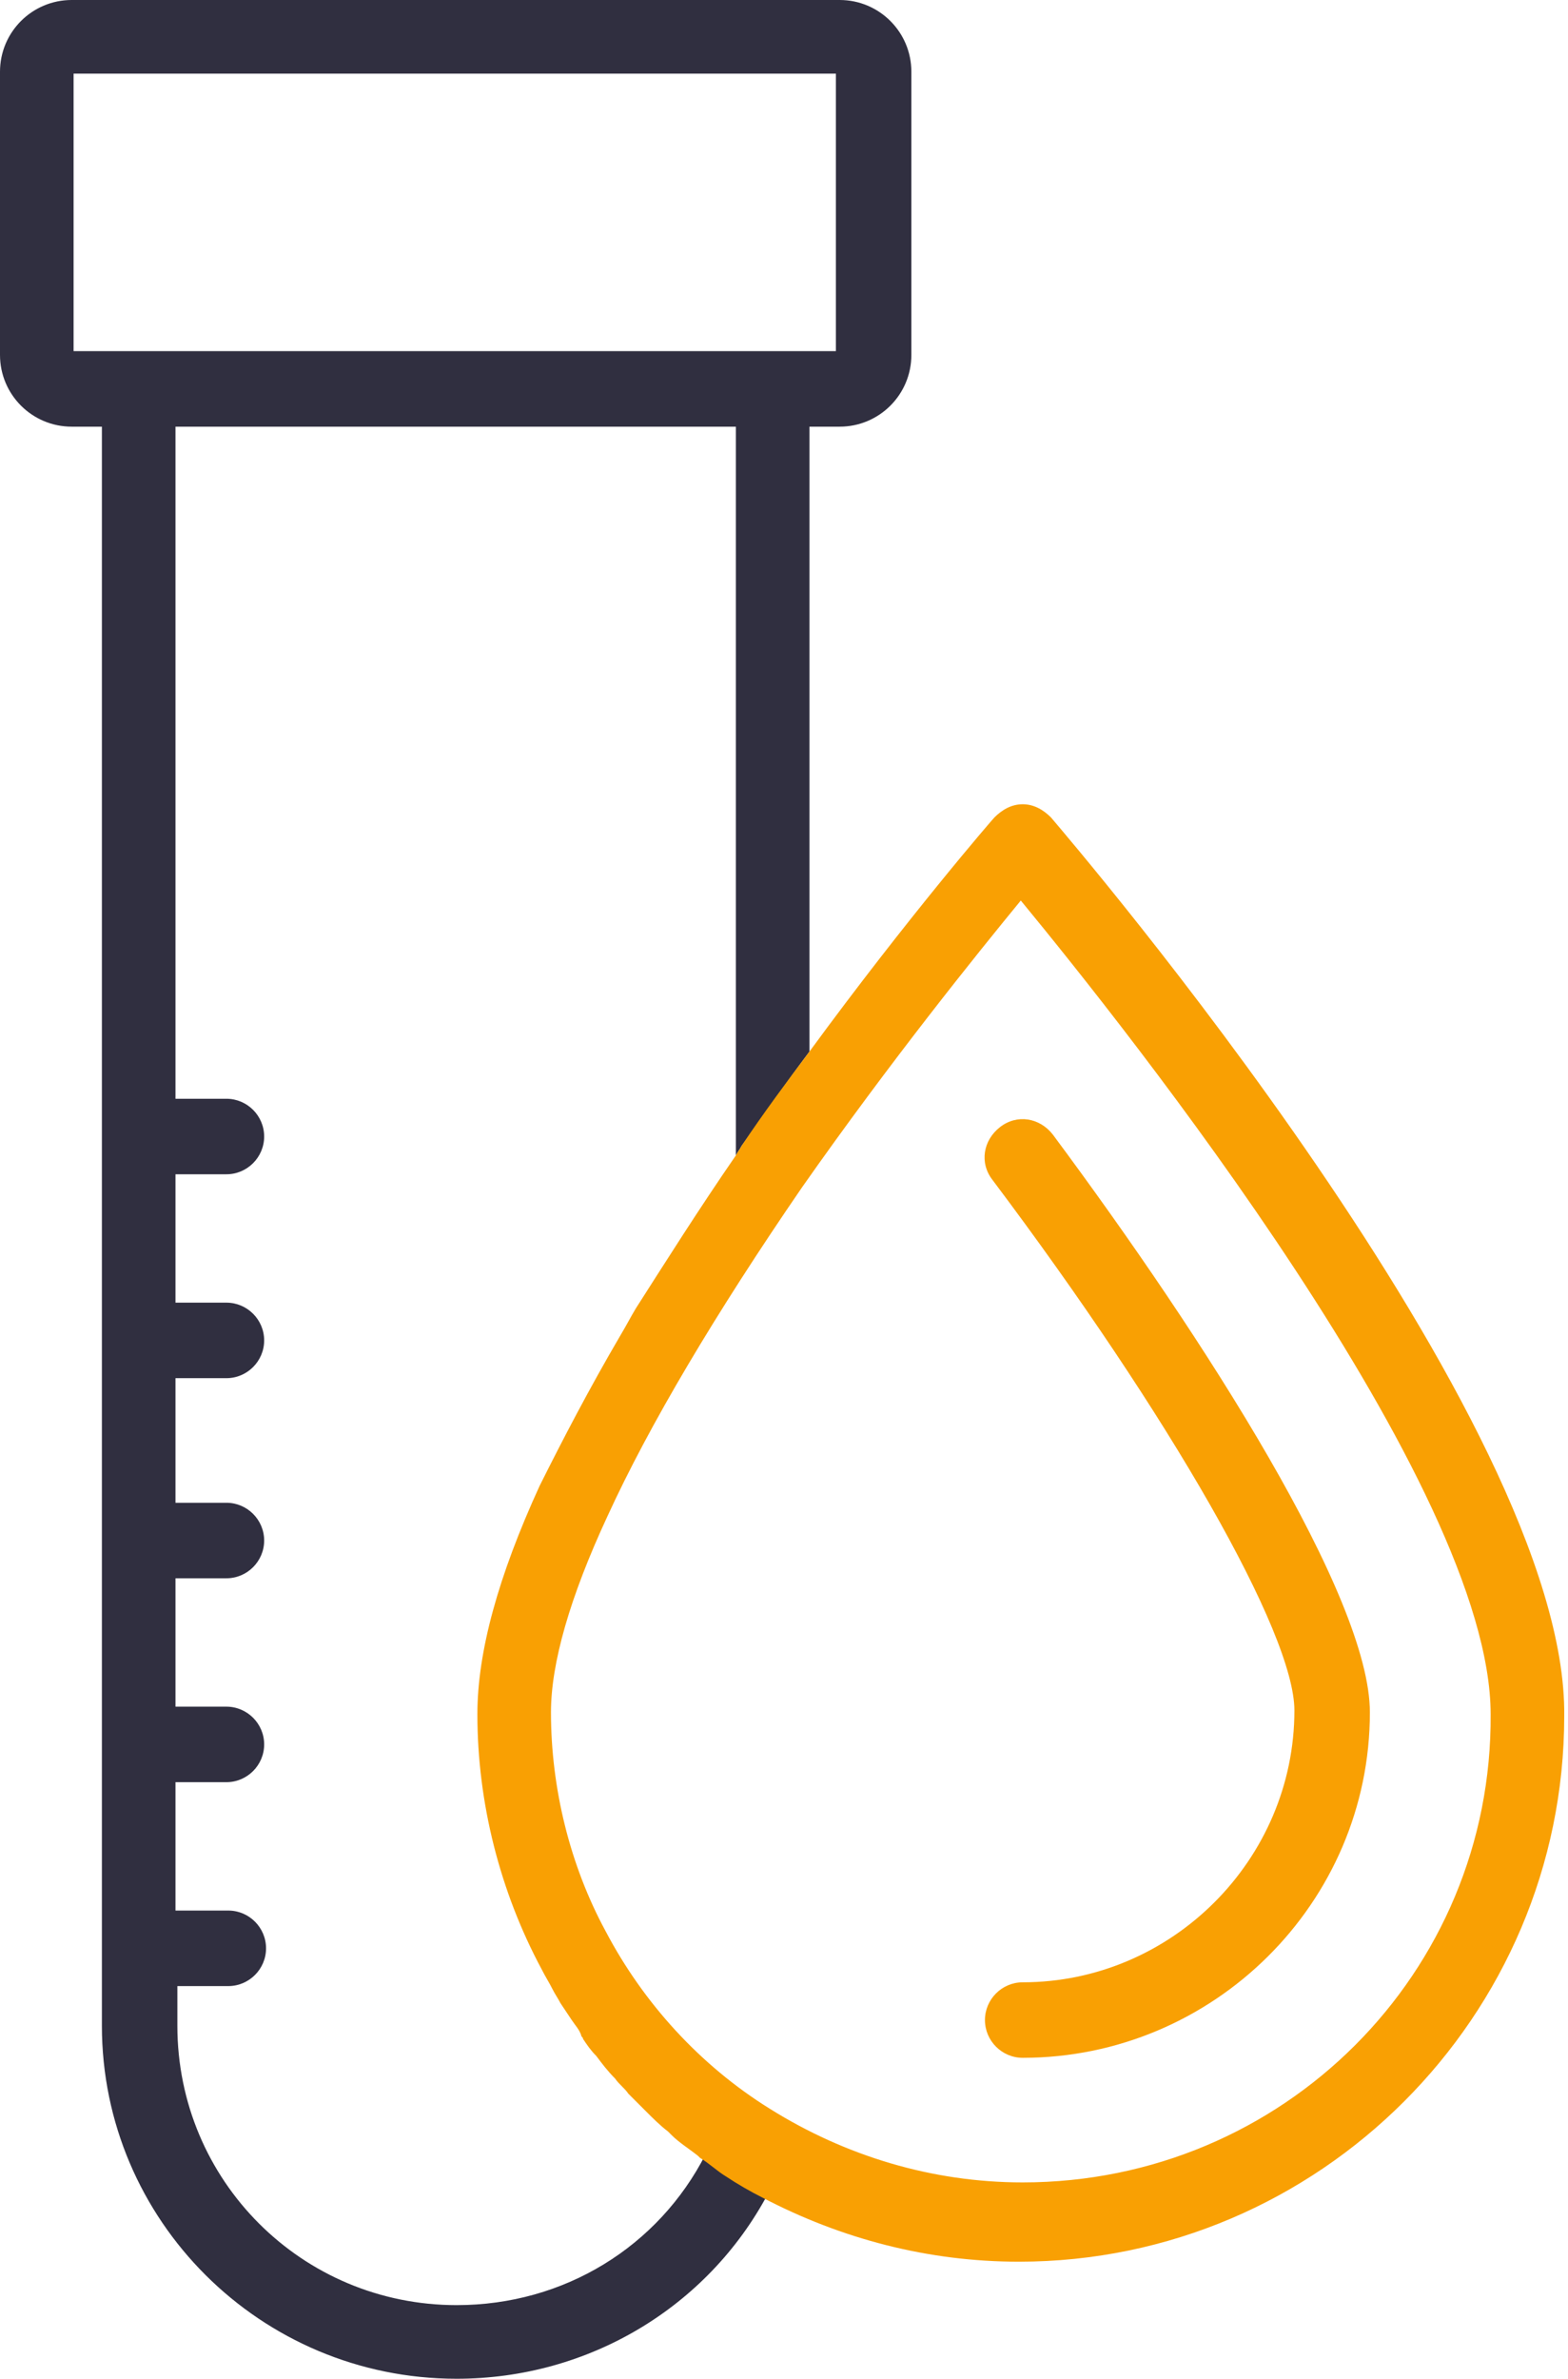 <?xml version="1.0" encoding="UTF-8"?>
<svg xmlns="http://www.w3.org/2000/svg" xmlns:xlink="http://www.w3.org/1999/xlink" version="1.1" id="Layer_1" x="0px" y="0px" viewBox="0 0 83.1 126" style="enable-background:new 0 0 83.1 126;" xml:space="preserve">
<style type="text/css">
	.st0{fill:#302F40;}
	.st1{fill:#F9A003;}
</style>
<g id="_x33__-_Icon">
	<path class="st0" d="M44.5,0H3.8C1.7,0,0,1.7,0,3.8v15c0,2.1,1.7,3.8,3.8,3.8h1.6v84.7c0,10.3,8.4,18.7,18.8,18.7   c7,0,13.3-3.8,16.5-9.8c-0.7-0.3-1.3-0.7-1.9-1.1c-0.5-0.3-1-0.6-1.4-1c-2.5,4.9-7.5,8-13.2,8c-8.2,0-14.8-6.6-14.8-14.8v-2.1h2.7   c1.1,0,2-0.9,2-2c0-1.1-0.9-2-2-2H9.3v-6.8h2.7c1.1,0,2-0.9,2-2c0-1.1-0.9-2-2-2H9.3v-6.8h2.7c1.1,0,2-0.9,2-2c0-1.1-0.9-2-2-2H9.3   V73h2.7c1.1,0,2-0.9,2-2c0-1.1-0.9-2-2-2H9.3v-6.8h2.7c1.1,0,2-0.9,2-2c0-1.1-0.9-2-2-2H9.3V22.6H39v38.6c0.1-0.2,0.2-0.3,0.3-0.5   c1.2-1.7,2.4-3.4,3.6-5V22.6h1.6c2.1,0,3.8-1.7,3.8-3.8v-15C48.3,1.7,46.6,0,44.5,0z M44.4,18.6H3.9V3.9h40.4V18.6z"></path>
	<path class="st1" d="M55.7,43.3c-0.4-0.4-0.9-0.7-1.5-0.7c-0.6,0-1.1,0.3-1.5,0.7c-0.1,0.1-4.6,5.3-9.8,12.4   c-1.2,1.6-2.4,3.2-3.6,5c-0.1,0.2-0.2,0.3-0.3,0.5c-2,2.9-3.7,5.6-5.3,8.1c-0.3,0.5-0.5,0.9-0.8,1.4c-1.7,2.9-3.1,5.6-4.3,8   c-2.2,4.8-3.3,8.8-3.3,12.1c0,4.7,1.2,9.4,3.4,13.5c0.2,0.4,0.4,0.7,0.6,1.1c0.1,0.2,0.3,0.5,0.4,0.7c0.2,0.3,0.4,0.6,0.6,0.9   c0.2,0.3,0.4,0.5,0.5,0.8c0,0.1,0.1,0.1,0.1,0.2c0.2,0.3,0.4,0.6,0.7,0.9c0.3,0.4,0.6,0.8,1,1.2c0.2,0.3,0.5,0.5,0.7,0.8   c0.3,0.3,0.6,0.6,0.9,0.9l0,0c0.4,0.4,0.8,0.8,1.2,1.1c0.1,0.1,0.1,0.1,0.2,0.2c0.4,0.4,0.9,0.7,1.4,1.1c0,0,0.1,0.1,0.1,0.1   c0.5,0.3,0.9,0.7,1.4,1c0.6,0.4,1.3,0.8,1.9,1.1c4.2,2.2,8.8,3.4,13.6,3.4c15.9,0,28.9-13,28.9-28.9C83.1,75.3,56.8,44.6,55.7,43.3   z M54.2,115.6c-4.8,0-9.4-1.4-13.4-3.9c-3.7-2.3-6.7-5.6-8.7-9.4c-1.9-3.5-2.9-7.6-2.9-11.6c0-2.6,1-6.1,3-10.4   c2.2-4.8,5.7-10.7,10.3-17.4v0c4.7-6.7,9.3-12.4,11.6-15.2c5.6,6.8,24.9,31,24.9,43.1C79.1,104.5,68,115.6,54.2,115.6z"></path>
	<path class="st1" d="M54.2,109c-1.1,0-2-0.9-2-2c0-1.1,0.9-2,2-2c7.9,0,14.4-6.5,14.4-14.4c0-4.1-6.6-15.6-16-28.1   c-0.7-0.9-0.5-2.1,0.4-2.8c0.9-0.7,2.1-0.5,2.8,0.4C63.9,71,72.6,84.6,72.6,90.7C72.6,100.8,64.3,109,54.2,109z"></path>
</g>
</svg>
